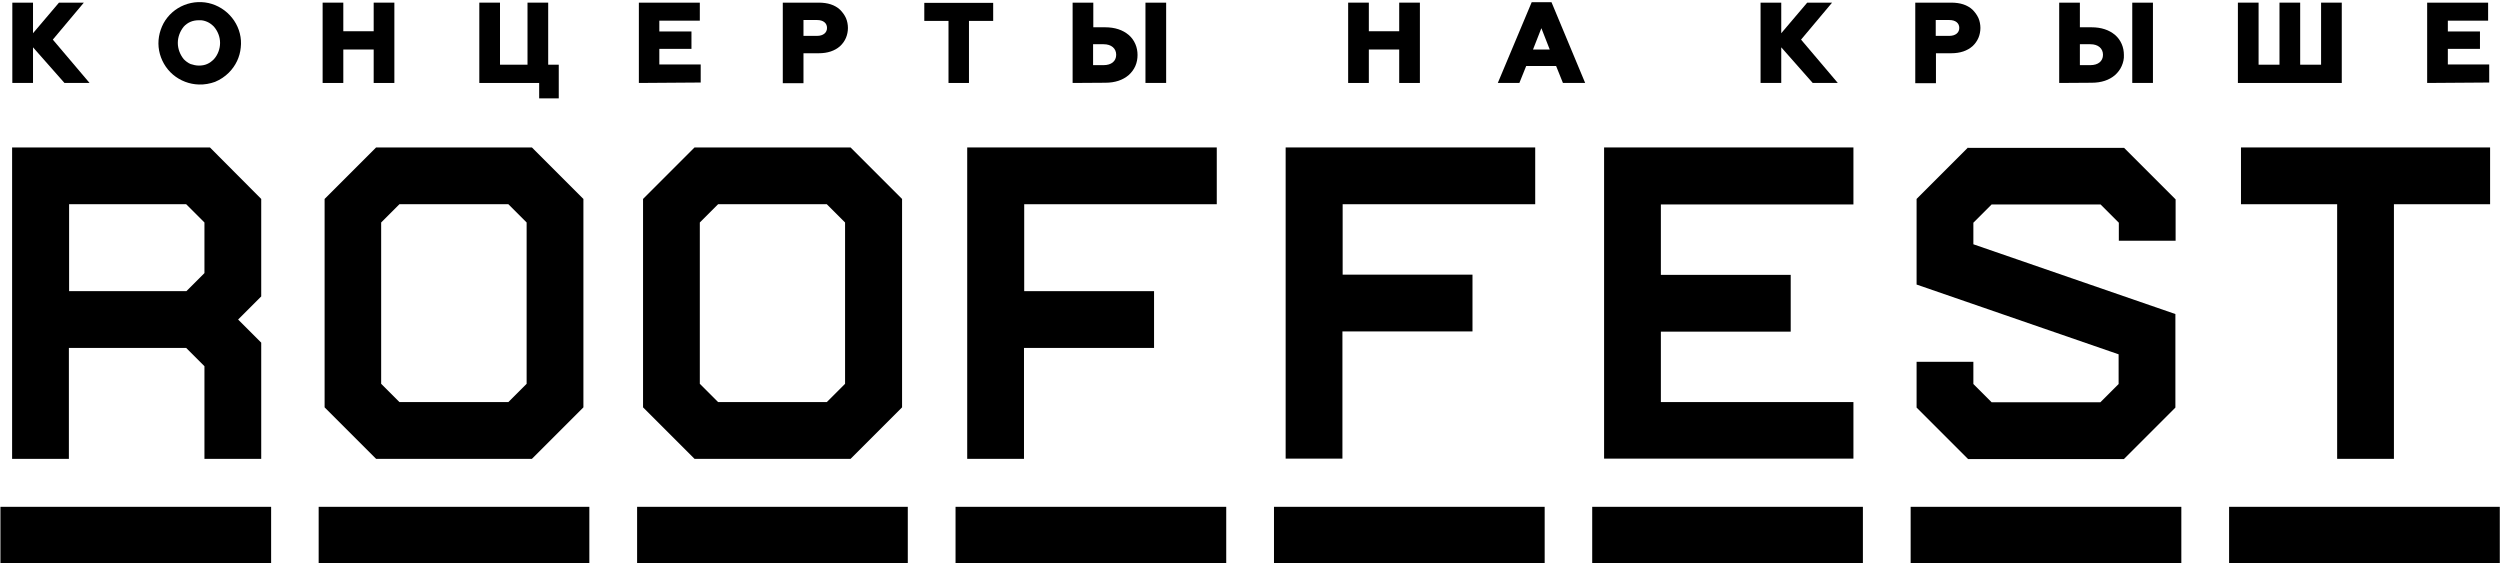 <?xml version="1.0" encoding="UTF-8"?> <svg xmlns="http://www.w3.org/2000/svg" width="1136" height="256" viewBox="0 0 1136 256" fill="none"><path d="M170.9 67L147.5 90.4V185.1L170.9 208.5H241.7L265.1 185.1V90.4L241.7 67H170.9ZM239.3 174.4L231 182.7H181.5L173.2 174.4V101.1L181.5 92.8H231L239.3 101.1V174.4Z" fill="black"></path><path d="M315.599 67L292.199 90.4V185.1L315.599 208.5H386.499L409.899 185.1V90.4L386.499 67H315.599ZM383.999 174.4L375.699 182.7H326.299L317.999 174.4V101.1L326.299 92.8H375.699L383.999 101.1V174.4Z" fill="black"></path><path d="M894.298 67L870.898 90.4V129.3L962.698 161V174.5L954.398 182.8H904.998L896.698 174.5V164.4H870.898V185.2L894.298 208.6H965.098L988.498 185.2V142.7L896.698 111V101.2L904.998 92.9H954.498L962.798 101.2V109.4H988.598V90.6L965.198 67.2H894.298V67Z" fill="black"></path><path d="M465.4 158.1H524.4V132.3H465.4V92.8H552.9V67H439.5V132.3V158.1V208.5H465.3V158.1H465.4Z" fill="black"></path><path d="M31.3 158.1H84.6L92.9 166.4V208.5H118.7V155.7L108.2 145.2L118.7 134.7V90.4L95.4 67H5.5V208.5H31.3V158.1ZM31.3 92.8H84.6L92.9 101.1V124.1L90 127L84.7 132.3H31.4V92.8H31.3Z" fill="black"></path><path d="M610.099 150.6H669.099V124.8H610.099V92.8H697.599V67H584.199V124.8V150.6V208.4H609.999V150.6H610.099Z" fill="black"></path><path d="M557.199 230.3H434.199V256H557.199V230.3Z" fill="black"></path><path d="M412.5 230.3H289.5V256H412.5V230.3Z" fill="black"></path><path d="M267.799 230.3H144.799V256H267.799V230.3Z" fill="black"></path><path d="M123.199 230.3H0.199V256H123.199V230.3Z" fill="black"></path><path d="M1135.9 230.3H1012.9V256H1135.9V230.3Z" fill="black"></path><path d="M991.199 230.3H868.199V256H991.199V230.3Z" fill="black"></path><path d="M846.5 230.3H723.5V256H846.5V230.3Z" fill="black"></path><path d="M701.898 230.3H578.898V256H701.898V230.3Z" fill="black"></path><path d="M842.198 182.7H754.698V150.7H813.698V124.9H754.698V92.9H842.198V67H728.898V124.8V150.6V208.4H842.198V182.7Z" fill="black"></path><path d="M1062 208.5H1087.8V92.8H1131.5V67H1087.8H1062H1018.3V92.8H1062V208.5Z" fill="black"></path><path d="M5.6 37.699V1.199H15V15.099L26.8 1.199H38.1L24 17.999L40.7 37.699H29.3L15 21.499V37.699H5.6Z" fill="black"></path><path d="M90.399 38.4C86.099 38.3 81.899 36.7 78.599 33.9C75.299 31.1 73.099 27.2 72.299 23C71.499 18.7 72.299 14.4 74.299 10.6C76.399 6.8 79.699 3.9 83.699 2.3C87.699 0.7 92.199 0.5 96.299 1.8C100.399 3.1 103.999 5.8 106.399 9.4C108.799 13 109.899 17.3 109.399 21.6C108.999 25.9 107.099 29.9 103.999 33C102.199 34.8 100.099 36.2 97.699 37.2C95.499 38 92.899 38.5 90.399 38.4ZM90.399 29.8C91.699 29.8 92.999 29.6 94.099 29.1C95.299 28.6 96.299 27.8 97.199 26.9C98.999 24.9 99.999 22.2 99.999 19.5C99.999 16.8 98.999 14.2 97.199 12.1C96.299 11.2 95.299 10.4 94.099 9.9C92.899 9.4 91.699 9.1 90.399 9.2C89.099 9.2 87.799 9.4 86.599 9.9C85.399 10.4 84.299 11.2 83.499 12.1C81.799 14.2 80.799 16.8 80.799 19.5C80.799 22.2 81.799 24.8 83.499 26.9C84.399 27.8 85.399 28.6 86.599 29.1C87.799 29.5 89.099 29.8 90.399 29.8Z" fill="black"></path><path d="M146.6 37.699V1.199H156V14.199H169.8V1.199H179.2V37.699H169.8V22.499H156V37.699H146.6Z" fill="black"></path><path d="M244.999 44.799V37.699H217.799V1.199H227.199V29.399H239.699V1.199H249.099V29.399H253.899V44.699H244.999V44.799Z" fill="black"></path><path d="M290.299 37.699V1.199H317.999V9.399H299.599V14.299H314.199V22.199H299.599V29.299H318.399V37.499L290.299 37.699Z" fill="black"></path><path d="M355.699 37.699V1.199H371.999C376.099 1.199 379.299 2.199 381.699 4.399C382.799 5.499 383.699 6.699 384.399 8.199C384.999 9.599 385.299 11.199 385.299 12.699C385.299 14.199 384.999 15.799 384.399 17.199C383.799 18.599 382.899 19.899 381.699 20.999C379.299 23.099 376.099 24.199 371.999 24.199H365.099V37.799H355.699V37.699ZM365.099 16.299H371.299C373.999 16.299 375.799 14.899 375.799 12.699C375.799 10.499 374.099 9.099 371.299 9.099H365.099V16.299Z" fill="black"></path><path d="M431 37.7V9.5H420V1.3H451.3V9.5H440.3V37.7H431Z" fill="black"></path><path d="M487.398 37.699V1.199H496.798V12.399H502.198C506.598 12.399 510.198 13.599 512.898 15.899C514.198 16.999 515.198 18.399 515.898 19.999C516.598 21.599 516.898 23.299 516.898 24.999C516.898 26.699 516.598 28.399 515.898 29.999C515.198 31.599 514.198 32.899 512.898 34.099C510.198 36.399 506.698 37.599 502.198 37.599L487.398 37.699ZM496.698 29.599H501.498C504.998 29.599 507.198 27.799 507.198 24.899C507.198 21.999 504.998 20.099 501.498 20.099H496.698V29.599ZM520.498 37.699V1.199H529.898V37.699H520.498Z" fill="black"></path><path d="M612.6 37.699V1.199H622V14.199H635.8V1.199H645.2V37.699H635.8V22.499H622V37.699H612.6Z" fill="black"></path><path d="M680.6 37.7L696 1H705L720.3 37.7H710.2L707.1 30H693.5L690.4 37.7H680.6ZM696.6 22.5H704.2L700.4 12.8L696.6 22.5Z" fill="black"></path><path d="M800 37.699V1.199H809.4V15.099L821.2 1.199H832.5L818.4 17.999L835.1 37.699H823.7L809.4 21.499V37.699H800Z" fill="black"></path><path d="M870.299 37.699V1.199H886.599C890.699 1.199 893.899 2.199 896.299 4.399C897.399 5.499 898.299 6.699 898.999 8.199C899.599 9.599 899.899 11.199 899.899 12.699C899.899 14.199 899.599 15.799 898.999 17.199C898.399 18.599 897.499 19.899 896.299 20.999C893.899 23.099 890.699 24.199 886.599 24.199H879.699V37.799H870.299V37.699ZM879.599 16.299H885.799C888.499 16.299 890.299 14.899 890.299 12.699C890.299 10.499 888.599 9.099 885.799 9.099H879.599V16.299Z" fill="black"></path><path d="M935.699 37.699V1.199H945.099V12.399H950.399C954.799 12.399 958.399 13.599 961.099 15.899C962.399 16.999 963.399 18.399 964.099 19.999C964.799 21.599 965.099 23.299 965.099 24.999C965.199 26.699 964.799 28.399 964.099 29.999C963.399 31.599 962.399 32.899 961.099 34.099C958.399 36.399 954.899 37.599 950.399 37.599L935.699 37.699ZM945.099 29.599H949.899C953.399 29.599 955.599 27.799 955.599 24.899C955.599 21.999 953.399 20.099 949.899 20.099H945.099V29.599ZM968.899 37.699V1.199H978.299V37.699H968.899Z" fill="black"></path><path d="M1016.9 37.699V1.199H1026.3V29.399H1035.8V1.199H1045.2V29.399H1054.7V1.199H1064.1V37.699H1016.9Z" fill="black"></path><path d="M1102.9 37.699V1.199H1130.6V9.399H1112.3V14.299H1126.9V22.199H1112.3V29.299H1131.1V37.499L1102.9 37.699Z" fill="black"></path></svg> 